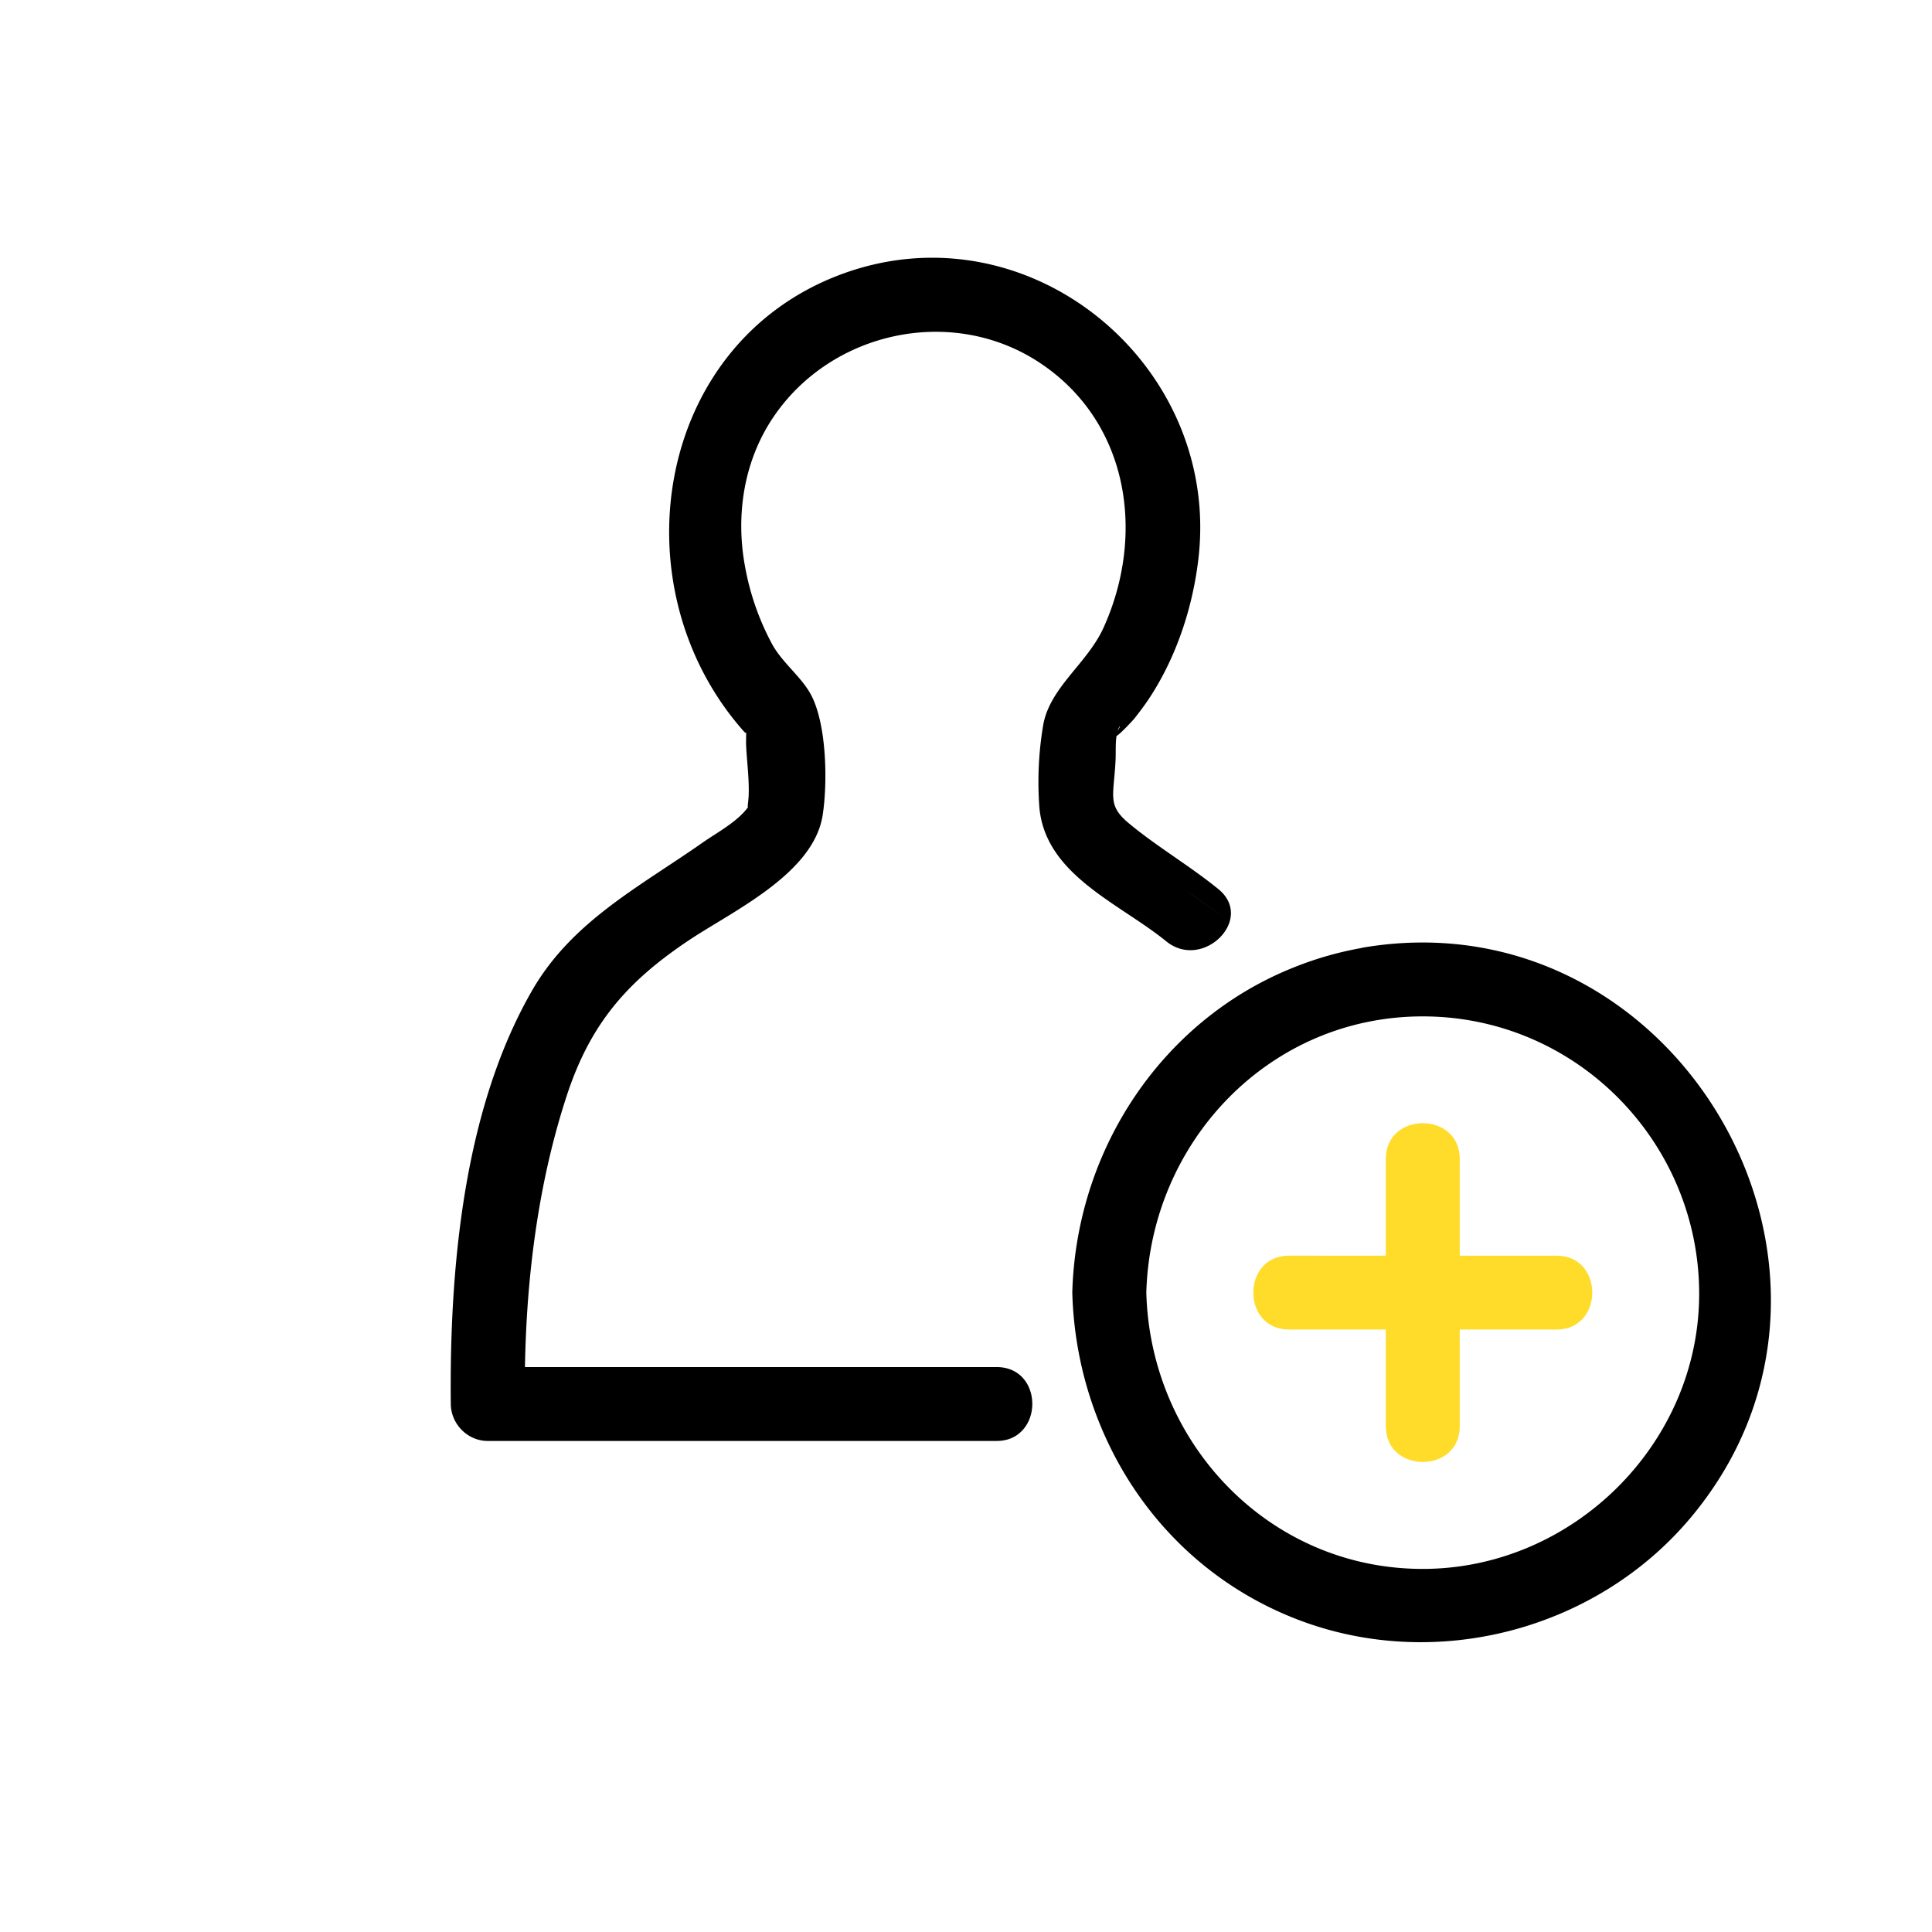 <svg xmlns="http://www.w3.org/2000/svg" width="60" height="60" fill="none"><path fill="#fff" d="M0 0h60v60H0z"/><path fill="#fff" d="M34.706 22.706q0-.001.003-.008c.131-.22.05-.173-.003.008M23.124 22.415c.007.025.018.057.025.092 0-.01 0-.025-.008-.035q-.011-.032-.017-.057"/><path fill="#fff" d="M36.217 29.236c-1.447-1.18-3.75-2.056-3.938-4.155a10.6 10.6 0 0 1 .124-2.592c.224-1.163 1.37-1.89 1.87-2.995 1.305-2.886.791-6.368-1.958-8.208-2.721-1.822-6.499-1.006-8.308 1.688-.915 1.365-1.167 3.049-.866 4.648.157.83.437 1.662.845 2.4.315.57.89.996 1.192 1.542.496.911.528 2.726.372 3.747-.28 1.819-2.767 2.971-4.132 3.879-1.94 1.29-3.087 2.605-3.821 4.853-.876 2.677-1.242 5.58-1.295 8.417h14.654c1.043 0 1.345 1.141.915 1.815h2.306a11.7 11.7 0 0 1-.872-4.127c.12-4.446 2.777-8.43 6.807-10.068-.593-.553-1.242-1.007-1.916-1.468-.198.709-1.202 1.259-1.975.627z"/><path fill="#000" d="M37.842 27.616c-.89-.727-1.888-1.305-2.774-2.039-.696-.574-.476-.85-.423-1.978.011-.234-.007-.503.029-.741.12-.067.507-.482.557-.546.216-.273.415-.542.596-.84.766-1.241 1.23-2.709 1.394-4.148.684-6.023-5.279-10.94-11.064-8.817-5.85 2.148-7.017 9.753-3.051 14.213.039.042.06.046.067.032 0 .145-.007.301 0 .425.025.496.096 1.018.078 1.518-.007.195-.046.375-.02.372-.327.453-.98.8-1.402 1.095-1.962 1.376-4.055 2.443-5.293 4.58-2.142 3.702-2.579 8.651-2.536 12.863.007.62.521 1.145 1.146 1.145h15.807c.432 0 .734-.199.915-.479.433-.67.131-1.815-.915-1.815h-14.65c.049-2.836.418-5.74 1.294-8.416.734-2.248 1.88-3.563 3.82-4.854 1.366-.907 3.856-2.06 4.133-3.878.156-1.021.124-2.836-.372-3.747-.298-.546-.873-.972-1.192-1.543a8.1 8.1 0 0 1-.844-2.4c-.302-1.602-.05-3.283.865-4.648 1.806-2.694 5.587-3.51 8.308-1.687 2.749 1.84 3.263 5.321 1.958 8.207-.5 1.106-1.646 1.837-1.87 2.996a10.6 10.6 0 0 0-.124 2.591c.188 2.1 2.49 2.975 3.938 4.155.773.631 1.777.082 1.976-.627-.454-.312-.922-.624-1.387-.975.468.35.933.663 1.387.975.092-.33.01-.695-.355-.993zm-14.7-5.144s.003.024.006.035c-.006-.032-.017-.064-.024-.092.003.018.01.032.018.057m11.567.226q0 .001-.003.008c.056-.181.134-.227.003-.008"/><path fill="#fff" d="M44.184 48.724c4.669 0 8.606-3.9 8.585-8.58-.022-4.68-3.888-8.579-8.585-8.579-4.696 0-8.46 3.903-8.584 8.58.127 4.676 3.81 8.579 8.584 8.579m-4.154-9.728h3.008v-3.007c0-1.478 2.296-1.474 2.296 0v3.007h3.008c1.479 0 1.475 2.294 0 2.294h-3.008v3.006c0 1.478-2.296 1.475-2.296 0V41.29H40.03c-1.479 0-1.475-2.294 0-2.294"/><path fill="#000" d="M42.3 29.438a10.6 10.6 0 0 0-2.192.635c-4.026 1.637-6.686 5.626-6.807 10.068.039 1.443.34 2.84.873 4.127 1.117 2.715 3.26 4.935 6.147 6.037 4.285 1.635 9.294.312 12.22-3.215 6.336-7.637-.485-19.34-10.244-17.656zm1.884 19.286c-4.774 0-8.46-3.903-8.584-8.58.127-4.676 3.81-8.579 8.584-8.579 4.775 0 8.567 3.903 8.585 8.58.021 4.68-3.92 8.579-8.585 8.579"/><path fill="#FFDC29" d="M40.03 41.29h3.008v3.006c0 1.475 2.296 1.478 2.296 0V41.29h3.008c1.475 0 1.479-2.294 0-2.294h-3.008v-3.007c0-1.474-2.296-1.478-2.296 0v3.007H40.03c-1.475 0-1.479 2.294 0 2.294"/></svg>